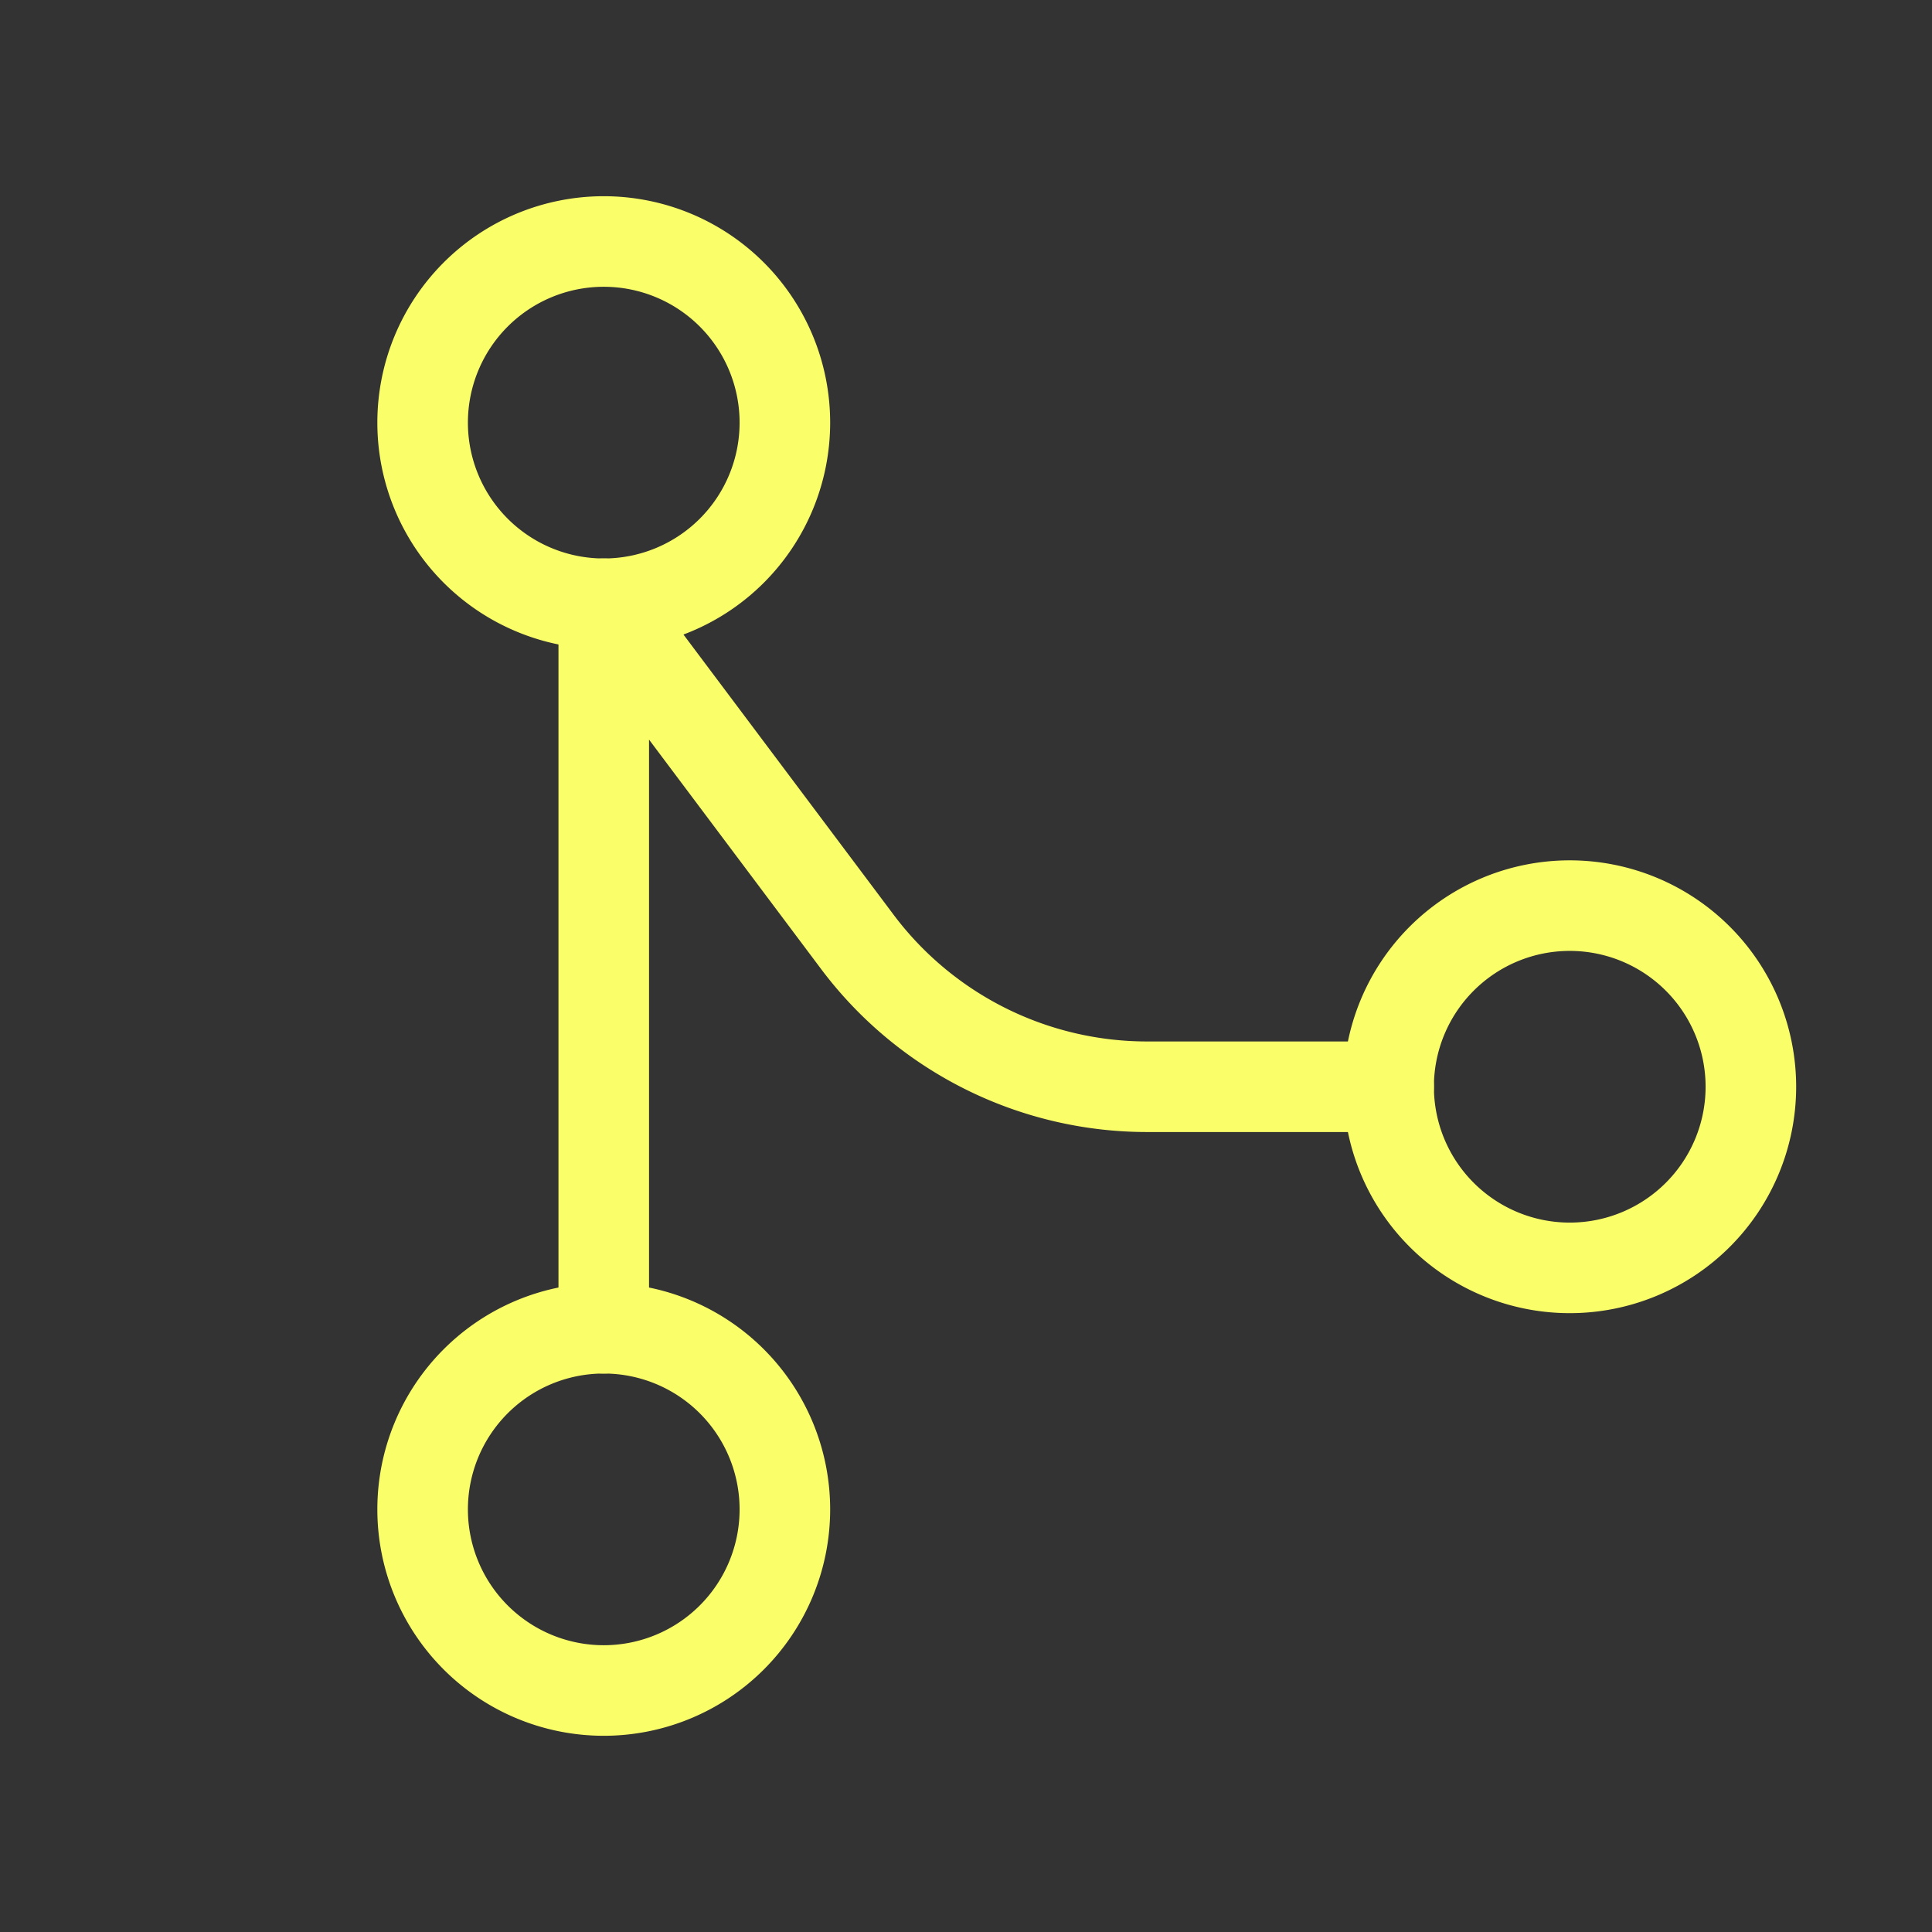<svg xmlns="http://www.w3.org/2000/svg" width="32" height="32" fill="none"><rect width="100%" height="100%" fill="#333333" stroke="none"/><path stroke="#FAFF69" stroke-linecap="round" stroke-linejoin="round" stroke-width="1.5" d="M10 28a3 3 0 1 0 0-6 3 3 0 0 0 0 6Zm0-18a3 3 0 1 0 0-6 3 3 0 0 0 0 6Zm16 11a3 3 0 1 0 0-6 3 3 0 0 0 0 6Z"/><path stroke="#FAFF69" stroke-linecap="round" stroke-linejoin="round" stroke-width="1.5" d="M23 18h-4a6 6 0 0 1-4.8-2.4L10 10v12"/></svg>